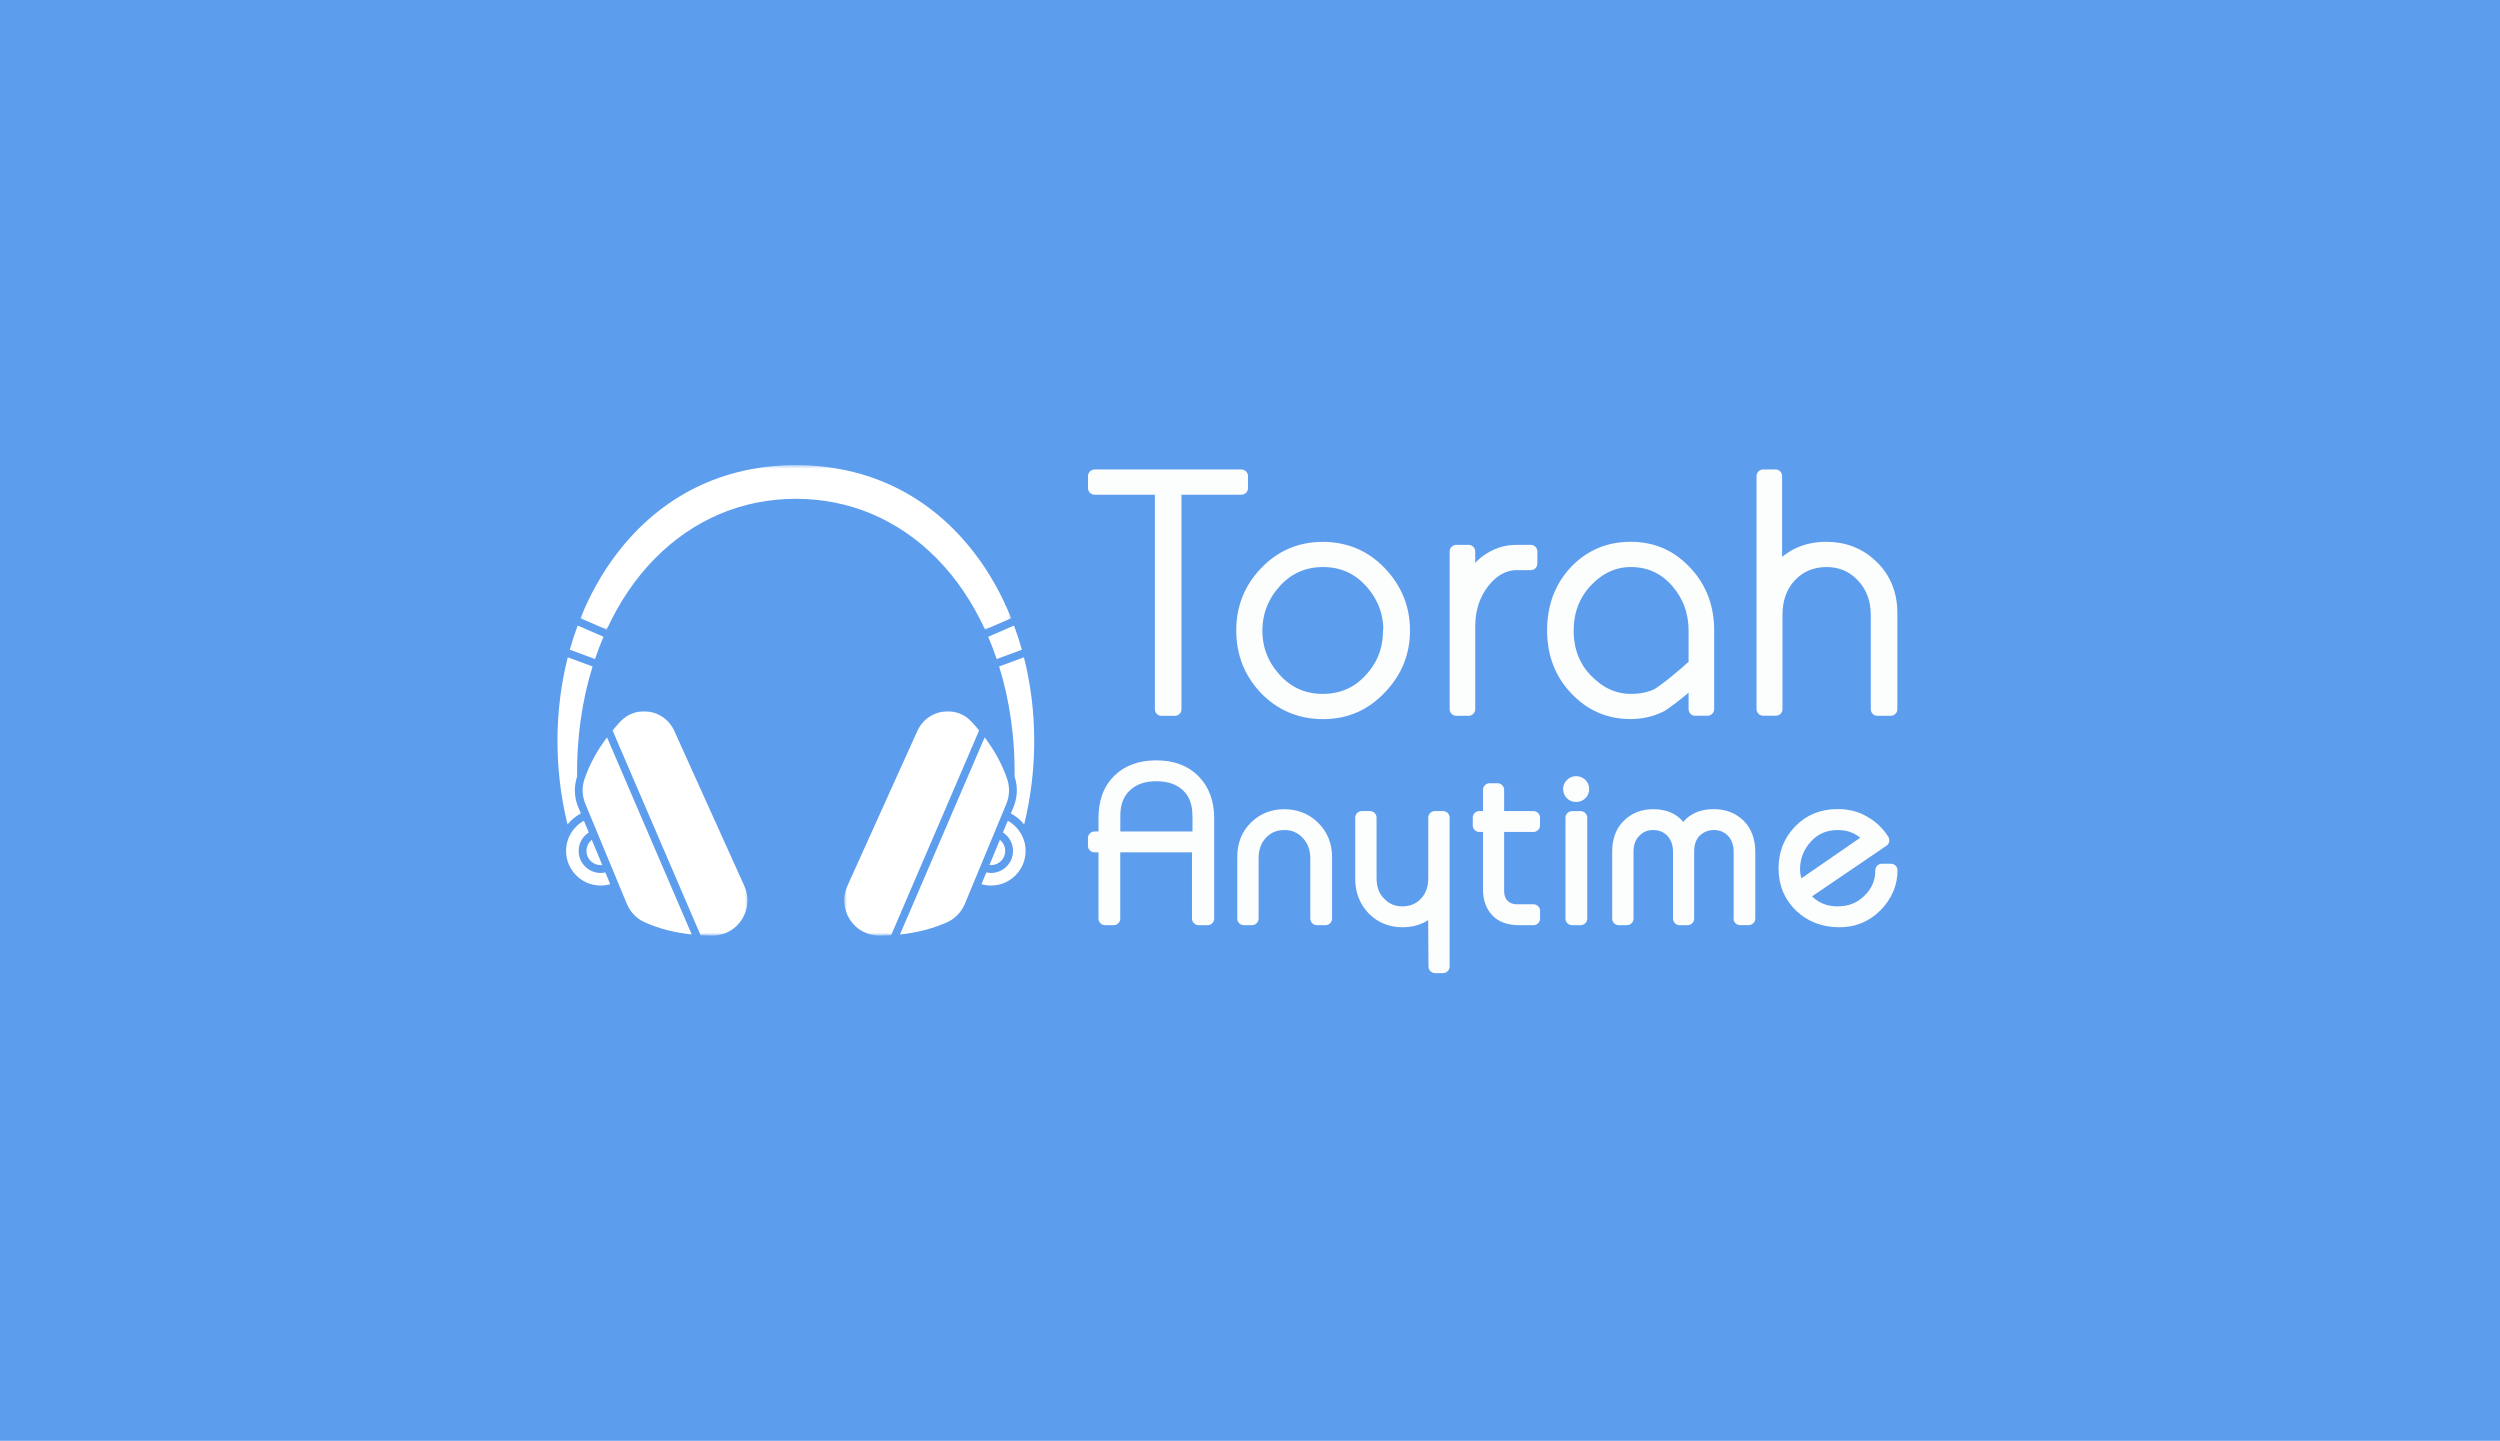 <svg width="760" height="438" viewBox="0 0 760 438" fill="none" xmlns="http://www.w3.org/2000/svg">
<rect width="760" height="438" fill="#5D9DEE"/>
<path d="M364.362 279.254V257.114H338.557V279.254H335.939V257.114H332.733V254.765H335.939V248.719C335.939 243.826 337.314 240.02 340.106 237.301C342.876 234.539 346.672 233.147 351.492 233.147C356.313 233.147 360.109 234.539 362.879 237.323C365.693 240.15 367.111 243.956 367.111 248.784V279.254H364.362ZM364.493 247.914C364.493 244.043 363.337 240.998 361.025 238.824C358.669 236.605 355.506 235.496 351.536 235.496C347.566 235.496 344.469 236.605 342.113 238.824C339.757 241.042 338.579 244.065 338.579 247.914V254.765H364.515V247.914H364.493Z" fill="#FCFDFD" stroke="#FCFDFD" stroke-width="4" stroke-linecap="round" stroke-linejoin="round"/>
<path d="M400.333 279.254V260.941C400.333 257.875 399.373 255.33 397.453 253.33C395.577 251.329 393.265 250.328 390.473 250.328C387.681 250.328 385.282 251.307 383.427 253.264C381.551 255.265 380.613 257.81 380.613 260.941V279.254H378.127V260.572C378.127 256.831 379.305 253.83 381.66 251.524C384.016 249.176 386.918 248.001 390.408 248.001C393.898 248.001 396.821 249.154 399.22 251.459C401.707 253.852 402.95 256.896 402.95 260.572V279.254H400.333Z" fill="#FCFDFD" stroke="#FCFDFD" stroke-width="4" stroke-linecap="round" stroke-linejoin="round"/>
<path d="M436.26 293.825L436.129 275.078C433.816 278.297 430.566 279.885 426.4 279.885C422.866 279.885 419.943 278.71 417.587 276.361C415.188 273.882 413.988 270.859 413.988 267.249V248.567H416.475V266.922C416.475 270.141 417.435 272.708 419.354 274.6C421.23 276.557 423.564 277.536 426.334 277.536C429.105 277.536 431.57 276.557 433.38 274.6C435.256 272.686 436.194 270.119 436.194 266.922V248.567H438.681V293.825H436.26Z" fill="#FCFDFD" stroke="#FCFDFD" stroke-width="4" stroke-linecap="round" stroke-linejoin="round"/>
<path d="M461.781 279.254C458.815 279.254 456.59 278.471 455.128 276.905C453.601 275.296 452.838 273.164 452.838 270.467V250.916H449.719V248.567H452.838V240.107H455.259V248.567H466.166V250.916H455.259V270.707C455.259 272.62 455.783 274.121 456.83 275.209C457.964 276.339 459.447 276.905 461.28 276.905H466.188V279.254H461.803H461.781Z" fill="#FCFDFD" stroke="#FCFDFD" stroke-width="4" stroke-linecap="round" stroke-linejoin="round"/>
<path d="M480.585 241.216C480.192 241.607 479.712 241.803 479.145 241.803C478.578 241.803 478.12 241.629 477.771 241.281C477.378 240.89 477.182 240.411 477.182 239.846C477.182 239.324 477.378 238.889 477.771 238.541C478.076 238.149 478.534 237.954 479.145 237.954C479.625 237.954 480.083 238.128 480.519 238.476C480.912 238.824 481.108 239.28 481.108 239.846C481.108 240.411 480.934 240.868 480.585 241.216ZM477.901 279.254V248.589H480.519V279.254H477.901Z" fill="#FCFDFD" stroke="#FCFDFD" stroke-width="4" stroke-linecap="round" stroke-linejoin="round"/>
<path d="M529.032 279.254V258.984C529.032 256.309 528.203 254.134 526.545 252.481C525.019 251.046 523.186 250.328 521.048 250.328C518.911 250.328 516.991 251.068 515.377 252.547C513.806 254.069 513.021 256.2 513.021 258.984V279.254H510.6V258.984C510.6 256.309 509.771 254.134 508.113 252.481C506.586 251.046 504.732 250.328 502.572 250.328C500.413 250.328 498.624 251.046 497.141 252.481C495.44 254.047 494.589 256.2 494.589 258.984V279.254H492.102V258.941C492.102 255.504 493.084 252.829 495.047 250.937C497.01 248.98 499.497 248.001 502.485 248.001C507.262 248.001 510.316 250.002 511.625 253.982C512.41 251.981 513.545 250.502 515.05 249.545C516.62 248.501 518.627 247.979 521.027 247.979C524.059 247.979 526.567 248.936 528.596 250.85C530.603 252.851 531.606 255.548 531.606 258.919V279.232H528.989L529.032 279.254Z" fill="#FCFDFD" stroke="#FCFDFD" stroke-width="4" stroke-linecap="round" stroke-linejoin="round"/>
<path d="M570.238 275.339C567.184 278.384 563.519 279.884 559.2 279.884C554.445 279.884 550.519 278.384 547.377 275.382C544.236 272.338 542.688 268.553 542.688 263.986C542.688 259.419 544.171 255.744 547.137 252.655C550.148 249.524 553.965 247.958 558.633 247.958C561.643 247.958 564.283 248.632 566.595 249.98C568.995 251.329 570.914 253.156 572.354 255.461L547.857 272.12C548.25 272.642 548.664 273.121 549.101 273.556C551.631 276.209 554.794 277.536 558.633 277.536C562.472 277.536 565.592 276.274 568.166 273.751C570.783 271.228 572.092 268.184 572.092 264.573H574.841C574.841 268.619 573.314 272.185 570.26 275.317L570.238 275.339ZM568.602 255.026C566.115 251.894 562.799 250.328 558.677 250.328C554.794 250.328 551.609 251.698 549.079 254.439C546.505 257.266 545.218 260.528 545.218 264.204C545.218 265.248 545.349 266.27 545.632 267.292C545.916 268.314 546.265 269.249 546.636 270.119L568.515 255.026H568.58H568.602Z" fill="#FCFDFD" stroke="#FCFDFD" stroke-width="4" stroke-linecap="round" stroke-linejoin="round"/>
<path d="M357.164 148.394V215.618H353.085V148.394H332.755V144.719H377.385V148.394H357.164Z" fill="#FCFDFD" stroke="#FCFDFD" stroke-width="4" stroke-linecap="round" stroke-linejoin="round"/>
<path d="M419.485 209.181C414.795 214.139 409.036 216.618 402.231 216.618C395.425 216.618 389.557 214.204 384.867 209.398C380.177 204.505 377.821 198.611 377.821 191.673C377.821 184.735 380.177 178.95 384.867 174.057C389.579 169.164 395.316 166.728 402.121 166.728C408.927 166.728 414.795 169.164 419.485 174.057C424.24 179.016 426.64 184.888 426.64 191.673C426.64 198.459 424.262 204.244 419.485 209.181ZM422.539 191.717C422.539 186.019 420.597 181.06 416.715 176.776C412.832 172.513 407.989 170.382 402.209 170.382C396.428 170.382 391.586 172.491 387.703 176.689C383.755 181.016 381.77 186.04 381.77 191.717C381.77 197.393 383.711 202.286 387.594 206.549C391.477 210.812 396.319 212.943 402.1 212.943C407.88 212.943 412.788 210.855 416.606 206.636C420.488 202.504 422.43 197.523 422.43 191.695H422.539V191.717Z" fill="#FCFDFD" stroke="#FCFDFD" stroke-width="4" stroke-linecap="round" stroke-linejoin="round"/>
<path d="M461.279 171.295C457.331 171.295 453.885 173.122 450.962 176.797C447.973 180.538 446.468 185.105 446.468 190.542V215.596H442.694V167.641H446.468V177.928C447.144 176.645 447.951 175.297 448.868 173.905C449.784 172.513 450.896 171.382 452.183 170.49C454.91 168.598 457.811 167.641 460.865 167.641H465.359V171.317H461.279V171.295Z" fill="#FCFDFD" stroke="#FCFDFD" stroke-width="4" stroke-linecap="round" stroke-linejoin="round"/>
<path d="M515.333 215.596V206.332C514.592 206.94 513.675 207.68 512.628 208.572C511.56 209.463 510.534 210.311 509.509 211.116C508.484 211.943 507.546 212.639 506.695 213.248C505.844 213.856 505.255 214.27 504.906 214.465C502.049 215.901 498.973 216.597 495.723 216.597C489.179 216.597 483.682 214.226 479.167 209.463C474.608 204.722 472.317 198.763 472.317 191.651C472.317 184.54 474.52 178.581 478.948 173.84C483.442 169.098 489.026 166.706 495.701 166.706C502.376 166.706 507.764 169.077 512.258 173.84C516.817 178.602 519.107 184.54 519.107 191.651V215.575H515.333V215.596ZM515.333 191.717C515.333 186.019 513.523 181.082 509.924 176.884C506.193 172.556 501.46 170.382 495.767 170.382C490.662 170.382 486.19 172.426 482.308 176.471C478.359 180.603 476.396 185.692 476.396 191.717C476.396 197.741 478.359 202.852 482.308 206.853C486.256 210.92 490.728 212.943 495.767 212.943C497.337 212.943 498.777 212.813 500.086 212.53C501.416 212.247 502.638 211.856 503.816 211.312C504.296 211.029 505.016 210.551 505.997 209.833C506.979 209.115 508.026 208.311 509.16 207.397C510.294 206.484 511.385 205.549 512.476 204.613C513.566 203.678 514.526 202.808 515.333 202.069V191.717Z" fill="#FCFDFD" stroke="#FCFDFD" stroke-width="4" stroke-linecap="round" stroke-linejoin="round"/>
<path d="M570.718 215.596V186.954C570.718 182.147 569.213 178.189 566.224 175.057C563.301 171.947 559.658 170.382 555.296 170.382C550.933 170.382 547.181 171.904 544.258 174.949C541.335 178.059 539.874 182.06 539.874 186.932V215.575H535.991V144.719H539.764V174.144C541.662 171.773 543.887 169.925 546.396 168.642C548.992 167.359 551.915 166.706 555.187 166.706C560.64 166.706 565.221 168.511 568.973 172.1C572.855 175.84 574.797 180.582 574.797 186.367V215.596H570.718Z" fill="#FCFDFD" stroke="#FCFDFD" stroke-width="4" stroke-linecap="round" stroke-linejoin="round"/>
<path d="M183.462 193.576L175.612 190.167C174.721 192.569 173.922 195.018 173.223 197.513L180.881 200.345C181.663 198.032 182.522 195.773 183.462 193.576Z" fill="white"/>
<path d="M182.598 263C182.761 263 182.921 262.973 183.082 262.953L179.912 255.317C178.901 256.122 178.286 257.349 178.286 258.688C178.286 261.066 180.221 263 182.598 263Z" fill="white"/>
<path d="M182.598 265.378C178.911 265.378 175.911 262.378 175.911 258.688C175.911 256.381 177.089 254.289 178.979 253.071L177.502 249.512C174.185 251.352 172.088 254.826 172.088 258.688C172.088 264.486 176.802 269.203 182.597 269.203C183.592 269.203 184.564 269.061 185.503 268.79L184.02 265.216C183.557 265.318 183.083 265.378 182.598 265.378Z" fill="white"/>
<path d="M176.581 247.29L175.752 245.295C174.541 242.376 174.434 239.126 175.43 236.114C175.298 224.277 176.937 212.931 180.14 202.606L172.604 199.819C168.516 215.9 168.363 233.597 172.526 250.644C173.614 249.277 174.985 248.132 176.581 247.29Z" fill="white"/>
<path d="M308.445 236.114C309.44 239.126 309.333 242.375 308.123 245.295L307.295 247.29C308.889 248.132 310.262 249.28 311.35 250.644C315.514 233.597 315.361 215.9 311.272 199.819L303.736 202.606C306.938 212.931 308.578 224.277 308.445 236.114Z" fill="white"/>
<path d="M302.993 200.347L310.651 197.514C309.951 195.019 309.153 192.57 308.262 190.168L300.412 193.577C301.353 195.773 302.212 198.032 302.993 200.347Z" fill="white"/>
<path d="M302.289 253.149C302.289 253.148 302.29 253.148 302.29 253.147L304.667 247.42L305.928 244.383C306.942 241.936 307.017 239.203 306.137 236.684C304.599 232.284 302.348 228.149 299.339 224.159L273.588 284.083C278.868 283.532 283.627 282.296 287.997 280.321C290.391 279.238 292.285 277.253 293.331 274.729L302.289 253.152C302.289 253.15 302.289 253.15 302.289 253.149Z" fill="white"/>
<path d="M177.737 236.683C176.857 239.201 176.931 241.935 177.947 244.381L179.207 247.419L181.585 253.144C181.585 253.146 181.586 253.146 181.586 253.147C181.586 253.149 181.586 253.149 181.586 253.15L190.542 274.727C191.59 277.25 193.485 279.236 195.878 280.318C200.246 282.294 205.005 283.529 210.285 284.079L184.534 224.158C181.526 228.149 179.274 232.283 177.737 236.683Z" fill="white"/>
<path d="M303.962 255.317L300.792 262.953C300.953 262.971 301.112 263 301.276 263C303.654 263 305.587 261.066 305.587 258.688C305.587 257.35 304.973 256.122 303.962 255.317Z" fill="white"/>
<path d="M306.372 249.512L304.894 253.071C306.785 254.289 307.963 256.381 307.963 258.688C307.963 262.378 304.962 265.378 301.275 265.378C300.79 265.378 300.316 265.318 299.851 265.216L298.367 268.79C299.306 269.06 300.278 269.203 301.275 269.203C307.07 269.203 311.784 264.486 311.784 258.688C311.786 254.826 309.689 251.352 306.372 249.512Z" fill="white"/>
<mask id="mask0_7498_1985" style="mask-type:luminance" maskUnits="userSpaceOnUse" x="256" y="216" width="42" height="69">
<path d="M256.526 216.015H297.911V284.408H256.526V216.015Z" fill="white"/>
</mask>
<g mask="url(#mask0_7498_1985)">
<path d="M295.334 219.391C293.415 217.338 290.851 216.233 288.12 216.233C287.559 216.233 286.993 216.279 286.422 216.375C283.1 216.925 280.29 219.082 278.906 222.148L257.6 269.33C256.092 272.666 256.385 276.494 258.377 279.573C260.343 282.61 263.658 284.418 267.251 284.418C267.264 284.418 267.276 284.418 267.288 284.418C268.525 284.413 269.724 284.365 270.908 284.296L297.662 222.042C296.922 221.153 296.155 220.268 295.334 219.391Z" fill="white"/>
</g>
<mask id="mask1_7498_1985" style="mask-type:luminance" maskUnits="userSpaceOnUse" x="176" y="141" width="132" height="51">
<path d="M176.222 141.4H307.504V191.622H176.222V141.4Z" fill="white"/>
</mask>
<g mask="url(#mask1_7498_1985)">
<path d="M299.454 191.401L307.405 187.946C304.553 180.83 300.86 174.194 296.346 168.286C282.909 150.697 264.094 141.4 241.937 141.4C219.78 141.4 200.967 150.697 187.529 168.286C183.015 174.195 179.322 180.831 176.469 187.946L184.421 191.401C188.218 183.147 193.14 175.819 199.084 169.795C210.804 157.918 225.623 151.639 241.937 151.639C258.252 151.639 273.07 157.918 284.791 169.795C290.736 175.819 295.656 183.147 299.454 191.401Z" fill="white"/>
</g>
<mask id="mask2_7498_1985" style="mask-type:luminance" maskUnits="userSpaceOnUse" x="186" y="216" width="42" height="69">
<path d="M186.089 216.015H227.474V284.408H186.089V216.015Z" fill="white"/>
</mask>
<g mask="url(#mask2_7498_1985)">
<path d="M204.969 222.15C203.585 219.083 200.775 216.925 197.452 216.376C194.106 215.816 190.854 216.919 188.541 219.392C187.719 220.268 186.954 221.154 186.213 222.042L212.967 284.297C214.15 284.365 215.352 284.414 216.588 284.419C216.6 284.419 216.612 284.419 216.625 284.419C220.217 284.419 223.531 282.611 225.498 279.574C227.491 276.495 227.782 272.666 226.276 269.331L204.969 222.15Z" fill="white"/>
</g>
</svg>
